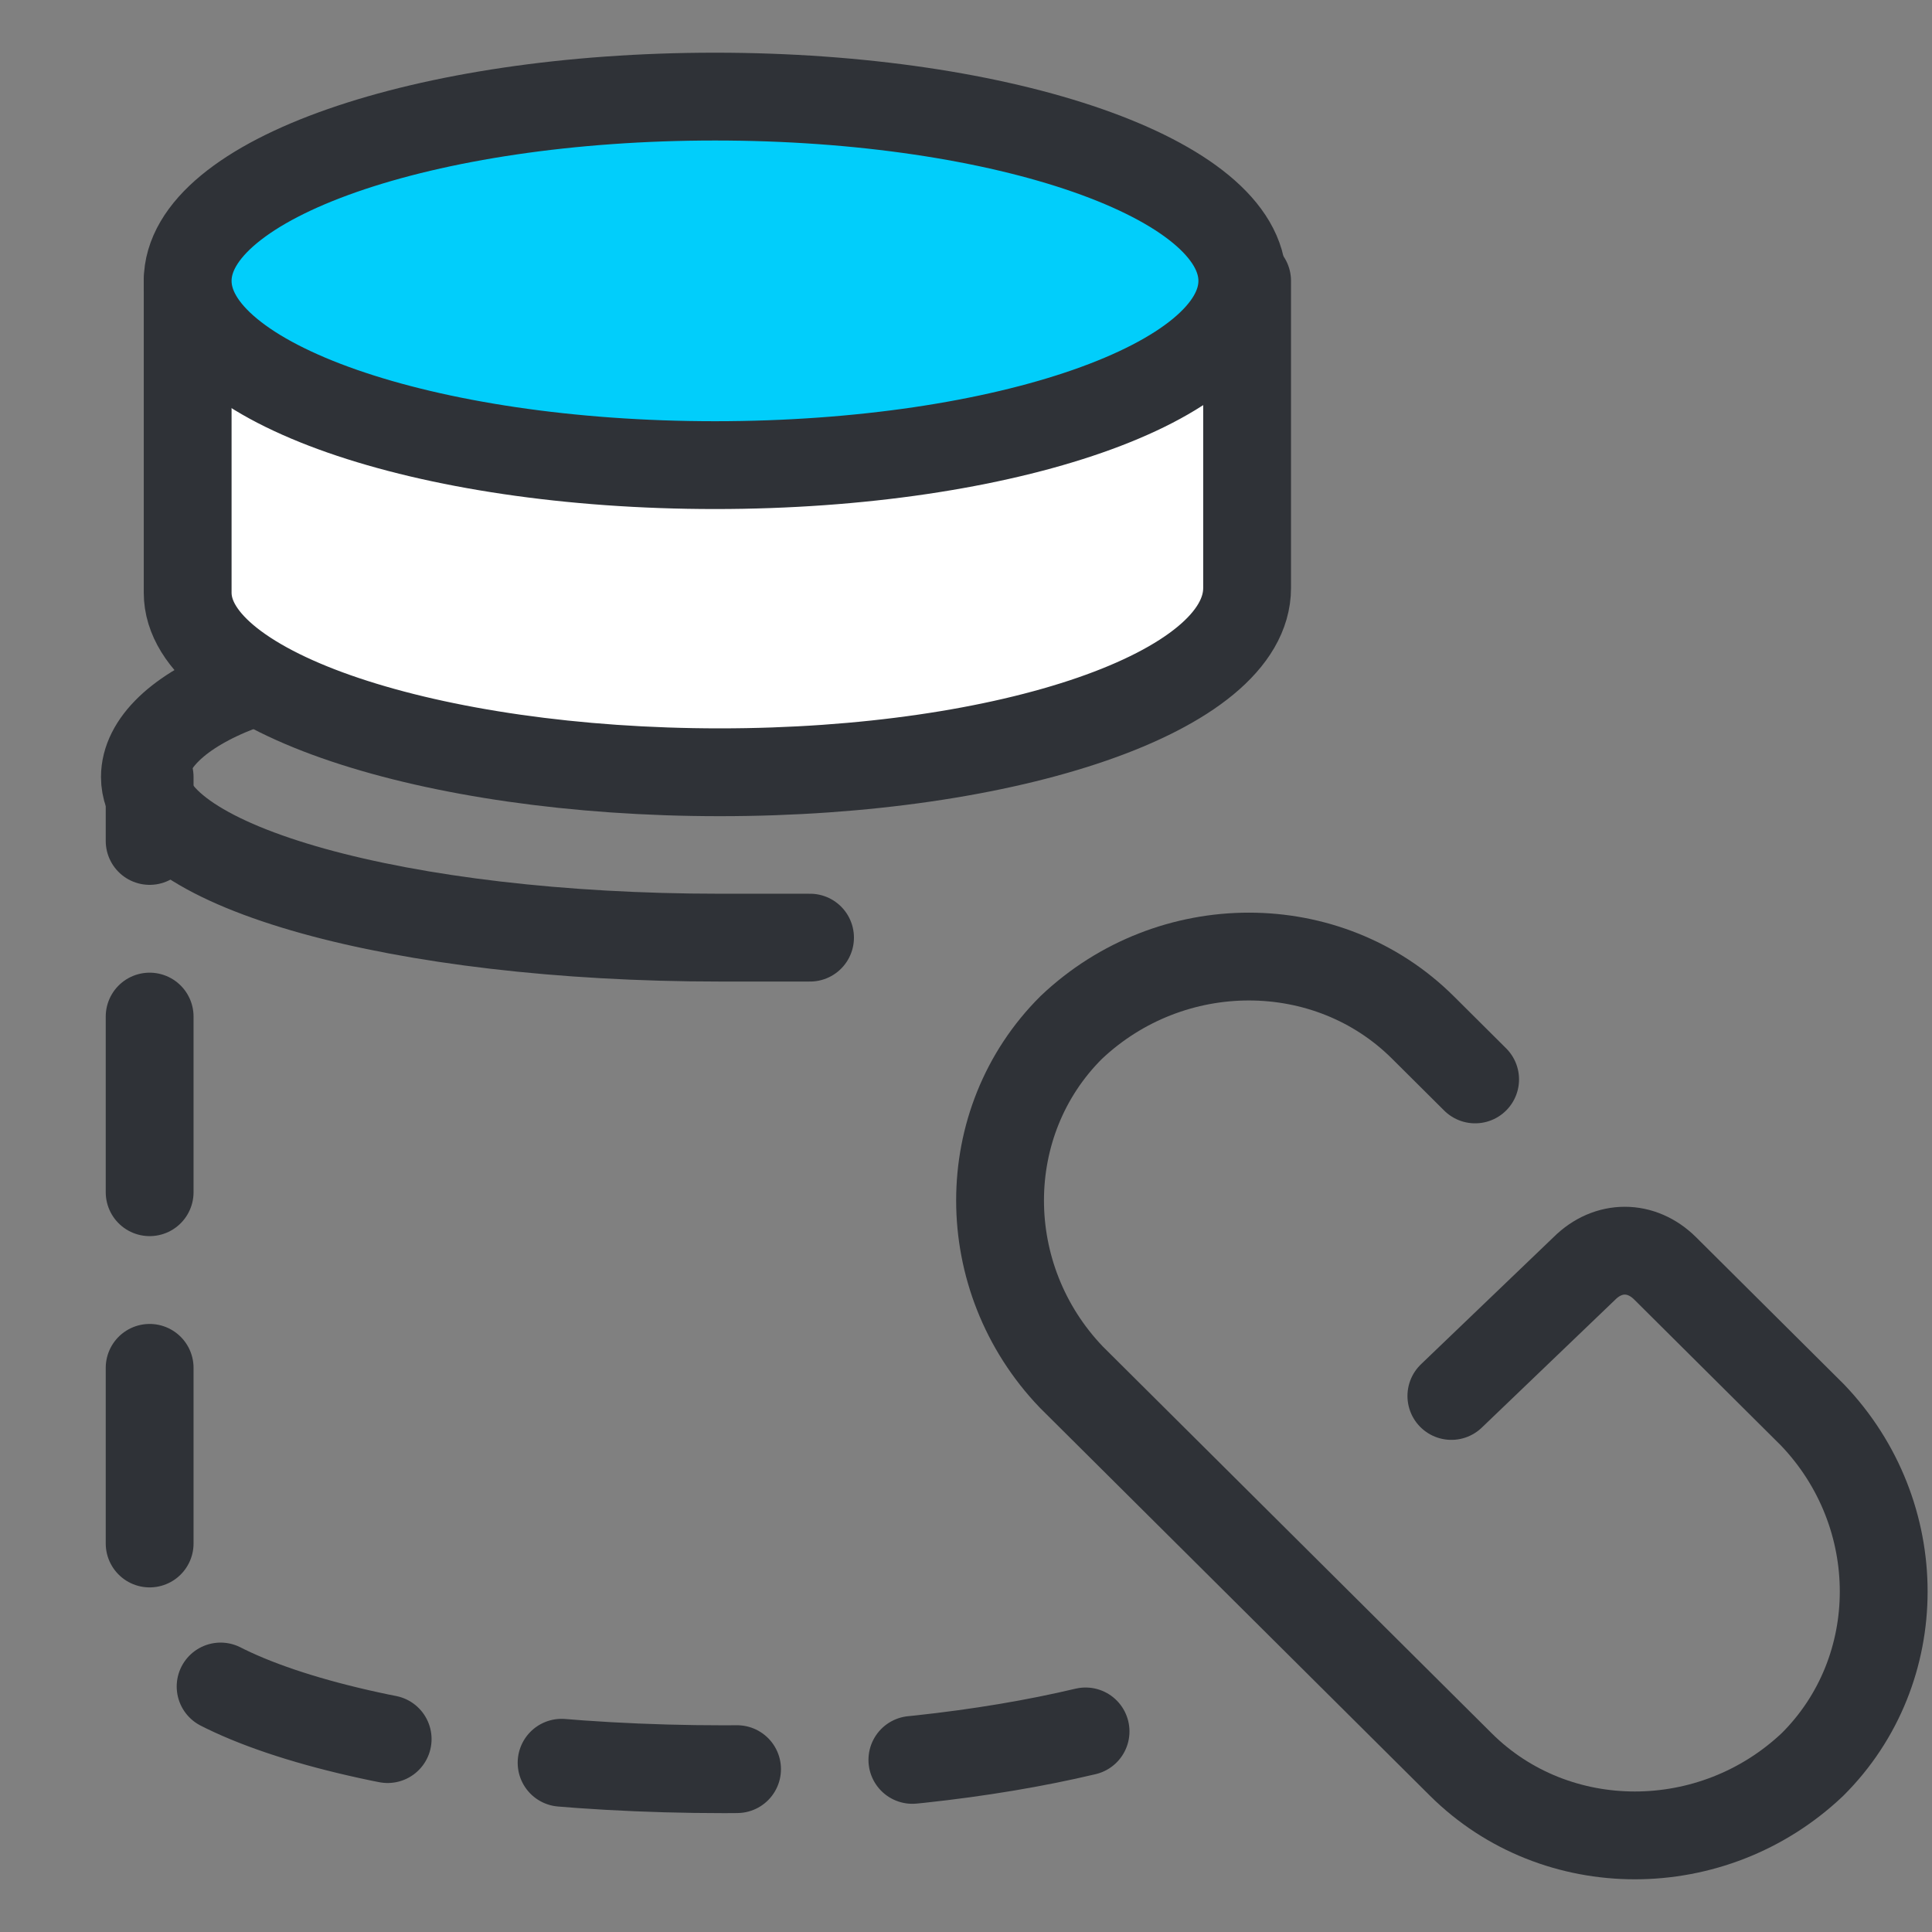 <svg width="44" height="44" viewBox="0 0 44 44" fill="none" xmlns="http://www.w3.org/2000/svg">
<rect x="0" y="0" width="44" height="44" fill="#808080" stroke="none"/>
<g id="ico / &#234;&#177;&#180;&#234;&#176;&#149;&#234;&#184;&#176;&#235;&#138;&#165;&#236;&#139;&#157;&#237;&#146;&#136;">
<g id="Group">
<g id="Group_2">
<path id="Vector" d="M24.723 39.432C22.451 39.971 19.638 40.293 16.5 40.293C9.251 40.293 3.408 38.679 3.408 36.635V17.696" stroke="#2F3237" stroke-width="2" stroke-miterlimit="10" stroke-linecap="round" stroke-dasharray="4 4"/>
<path id="Vector_2" d="M18.448 21.354C17.798 21.354 17.041 21.354 16.392 21.354C9.143 21.354 3.3 19.74 3.3 17.696C3.3 16.942 4.057 16.189 5.464 15.651" stroke="#2F3237" stroke-width="2" stroke-miterlimit="10" stroke-linecap="round"/>
<g id="Vector_3">
<path d="M28.402 6.397V13.391C28.402 15.759 22.992 17.588 16.392 17.588C9.792 17.588 4.274 15.759 4.274 13.499V6.397" fill="white"/>
<path d="M28.402 6.397V13.391C28.402 15.759 22.992 17.588 16.392 17.588C9.792 17.588 4.274 15.759 4.274 13.499V6.397" stroke="#2F3237" stroke-width="2" stroke-miterlimit="10" stroke-linecap="round"/>
</g>
<path id="Vector_4" d="M16.284 10.593C22.916 10.593 28.293 8.714 28.293 6.397C28.293 4.079 22.916 2.2 16.284 2.2C9.651 2.2 4.274 4.079 4.274 6.397C4.274 8.714 9.651 10.593 16.284 10.593Z" fill="#01CEFB" stroke="#2F3237" stroke-width="2" stroke-miterlimit="10" stroke-linecap="round"/>
</g>
<path id="Vector_5" d="M33.595 24.583L32.405 23.399C30.241 21.247 26.671 21.247 24.398 23.399C22.235 25.551 22.235 29.102 24.398 31.362L33.27 40.186C35.434 42.338 39.005 42.338 41.277 40.186C43.441 38.034 43.441 34.483 41.277 32.223L37.923 28.887C37.382 28.349 36.625 28.349 36.084 28.887L33.054 31.792" stroke="#2F3237" stroke-width="2" stroke-miterlimit="10" stroke-linecap="round"/>
</g>
</g>
</svg>
